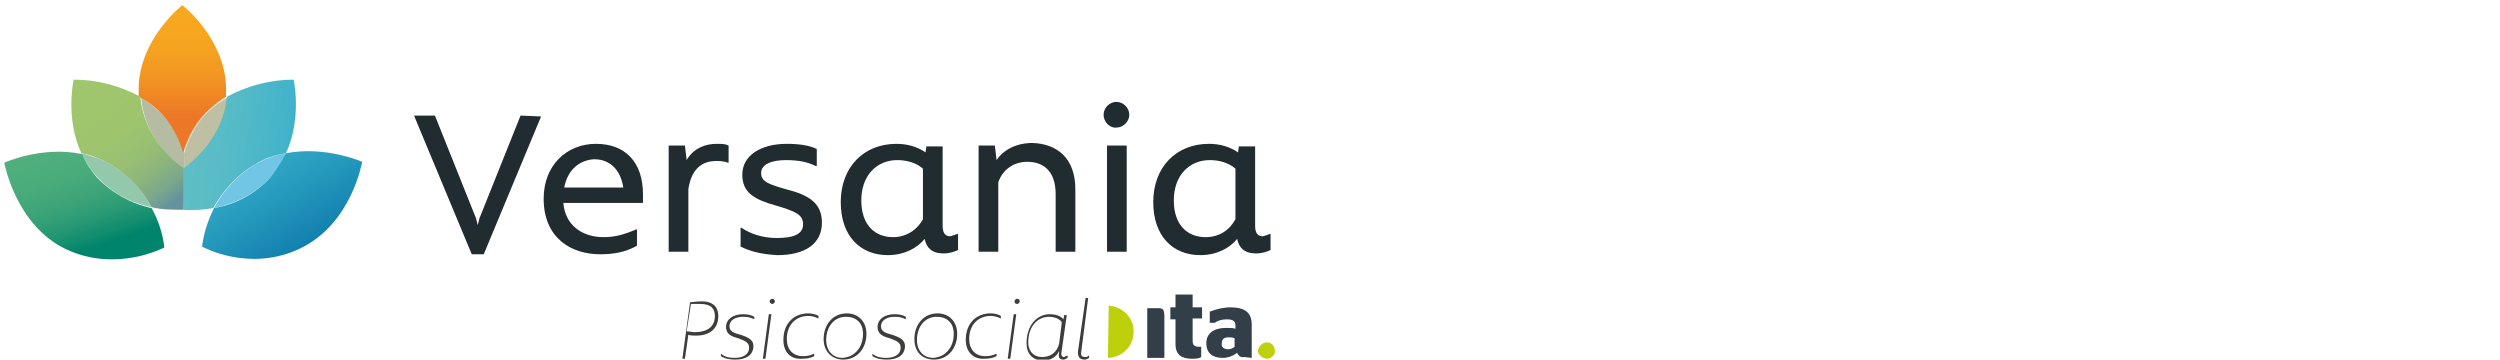 <?xml version="1.0" encoding="utf-8"?>
<!-- Generator: Adobe Illustrator 26.0.3, SVG Export Plug-In . SVG Version: 6.00 Build 0)  -->
<svg version="1.1" id="Capa_1" xmlns="http://www.w3.org/2000/svg" xmlns:xlink="http://www.w3.org/1999/xlink" x="0px" y="0px"
	 viewBox="0 0 292 42" style="enable-background:new 0 0 292 42;" xml:space="preserve">
<style type="text/css">
	.st0{enable-background:new    ;}
	.st1{fill:#202C30;}
	.st2{fill:#71C6E5;}
	.st3{fill:#B6BCA3;}
	.st4{fill:#BFBFA3;}
	.st5{fill:#93C8AD;}
	.st6{fill:url(#SVGID_1_);}
	.st7{fill:url(#SVGID_00000136370473802100125660000001520345989227480969_);}
	.st8{fill:url(#SVGID_00000120530184922341910320000004721884482107078064_);}
	.st9{fill:url(#SVGID_00000175293859341367363050000004996959820234440082_);}
	.st10{fill:url(#SVGID_00000118358852250802937460000005284949807033435062_);}
	.st11{fill:#323E48;}
	.st12{fill:#BED00B;}
	.st13{fill:#3D3D3B;}
</style>
<g class="st0">
	<path class="st1" d="M63.2,13.6l-6.7,16.1h-1.4l-6.7-16.1l0-0.1h2.4l4.8,12l0.2,0.8l0.2-0.8l4.8-12L63.2,13.6L63.2,13.6z"/>
</g>
<g class="st0">
	<path class="st1" d="M75.1,22.7c0,0.3,0,0.7,0,1h-9.3c0.2,2.6,2.2,4,4.7,4c1.3,0,2.4-0.3,3.8-0.9l0.1,0v1.9c-1.4,0.8-2.9,1-4.3,1
		c-3.4,0-6.6-1.9-6.6-6.5c0-3.9,2.7-6.4,6.1-6.4C73,16.8,75.1,18.9,75.1,22.7z M65.9,21.9h6.9c-0.3-2-1.5-3.3-3.4-3.3
		C67.7,18.7,66.3,19.8,65.9,21.9z"/>
</g>
<g class="st0">
	<path class="st1" d="M85.1,17v2l-0.1,0c-0.2-0.1-0.7-0.2-1.3-0.2c-1.4,0-2.9,0.6-3.3,3.3v7.3h-2.3V17h1.9l0.2,1.7
		c0.8-1.4,2.2-1.9,3.5-1.9C84.3,16.8,84.7,16.8,85.1,17z"/>
</g>
<g class="st0">
	<path class="st1" d="M86.5,28.8v-2.2l0.1,0c1,0.7,2.5,1.2,4.1,1.2c2.1,0,3.1-0.5,3.1-1.6c0-1.1-0.8-1.5-3.2-2.2
		c-2.5-0.7-3.9-1.5-3.9-3.6c0-2.2,2.1-3.6,5.2-3.6c1.5,0,2.7,0.2,3.5,0.6v2l-0.1,0c-1-0.5-2.1-0.7-3.5-0.7c-1.7,0-2.9,0.5-2.9,1.5
		c0,1,0.8,1.3,2.9,1.9c2.8,0.7,4.2,1.7,4.2,3.9c0,2.5-2,3.8-5.2,3.8C88.8,29.7,87.5,29.3,86.5,28.8z"/>
	<path class="st1" d="M111.9,27.3v1.9c-0.4,0.2-1,0.4-1.7,0.4c-1.4,0-2-0.7-2.2-1.7c-0.8,1-2.3,1.9-4.3,1.9c-3.2,0-5.5-2.2-5.5-6.2
		c0-4.1,2.7-6.8,6.5-6.8c1.2,0,2.4,0.3,3.4,1l0.1-0.7h1.9v9.3c0,0.8,0.3,1.2,0.9,1.2C111.3,27.5,111.6,27.4,111.9,27.3L111.9,27.3z
		 M107.8,25.6v-5.9c-0.8-0.7-1.9-1-3-1c-2.4,0-4.2,1.8-4.2,4.7c0,3,1.7,4.3,3.7,4.3C105.8,27.7,107.1,26.9,107.8,25.6z"/>
	<path class="st1" d="M125.6,22.1v7.3h-2.3v-6.7c0-2.8-1.5-3.8-3.3-3.8c-1.6,0-2.9,0.9-3.4,2.4v8.1h-2.3V17h1.9l0.2,1.7
		c0.8-1.2,2.3-2,4.2-2C123.5,16.8,125.6,18.5,125.6,22.1z"/>
	<path class="st1" d="M128.9,13.4c0-0.8,0.7-1.5,1.5-1.5c0.8,0,1.5,0.7,1.5,1.5c0,0.8-0.7,1.5-1.5,1.5
		C129.7,15,128.9,14.3,128.9,13.4z M129.3,17h2.3v12.4h-2.3V17z"/>
	<path class="st1" d="M148.4,27.3v1.9c-0.4,0.2-1,0.4-1.7,0.4c-1.4,0-2-0.7-2.2-1.7c-0.8,1-2.3,1.9-4.3,1.9c-3.2,0-5.5-2.2-5.5-6.2
		c0-4.1,2.7-6.8,6.5-6.8c1.2,0,2.4,0.3,3.4,1l0.1-0.7h1.9v9.3c0,0.8,0.3,1.2,0.9,1.2C147.9,27.5,148.1,27.4,148.4,27.3L148.4,27.3z
		 M144.3,25.6v-5.9c-0.8-0.7-1.9-1-3-1c-2.4,0-4.2,1.8-4.2,4.7c0,3,1.7,4.3,3.7,4.3C142.4,27.7,143.6,26.9,144.3,25.6z"/>
</g>
<path class="st2" d="M31.6,20.7c0.7-0.8,1.4-1.7,1.8-2.8c-1.3,0.2-2.5,0.7-3.6,1.3c-2,1.2-3.7,3-4.8,5.1
	C27.5,23.8,29.9,22.6,31.6,20.7z"/>
<path class="st3" d="M21.5,19.8V18c-0.4-1.5-1.1-2.8-2-4c-0.8-1-1.9-1.9-3-2.6C16.8,16.1,20.4,19,21.5,19.8z"/>
<path class="st4" d="M23.5,13.9c-0.9,1.2-1.6,2.5-2,4c0,0.6,0,1.2,0,1.9c1.1-0.8,4.7-3.7,5.1-8.4C25.4,12,24.3,12.9,23.5,13.9z"/>
<path class="st5" d="M12.9,19.2c-1-0.6-2.2-1-3.4-1.3c0.5,1,1,1.9,1.8,2.7c1.7,1.9,3.9,3.1,6.4,3.6C16.6,22.1,15,20.4,12.9,19.2z"/>
<linearGradient id="SVGID_1_" gradientUnits="userSpaceOnUse" x1="21.47" y1="68.641" x2="21.47" y2="79.541" gradientTransform="matrix(1 0 0 1 0 -66)">
	<stop  offset="0" style="stop-color:#F6A81F"/>
	<stop  offset="0.27" style="stop-color:#F5A320"/>
	<stop  offset="0.59" style="stop-color:#F29422"/>
	<stop  offset="0.94" style="stop-color:#ED7C26"/>
	<stop  offset="1" style="stop-color:#EC7727"/>
</linearGradient>
<path class="st6" d="M19.4,13.9c0.9,1.2,1.6,2.5,2,4c0.4-1.5,1.1-2.8,2-4c0.8-1,1.9-1.9,3-2.6c0-0.2,0-0.3,0-0.5
	c0.2-6.1-5.1-10.2-5.1-10.2s-5.3,4.1-5.1,10.2c0,0.2,0,0.3,0,0.5C17.6,12,18.6,12.9,19.4,13.9z"/>
<linearGradient id="SVGID_00000025423994641099445800000006220969109506207386_" gradientUnits="userSpaceOnUse" x1="4.861" y1="74.874" x2="12.126" y2="96.447" gradientTransform="matrix(1 0 0 1 0 -66)">
	<stop  offset="0" style="stop-color:#53B07D"/>
	<stop  offset="0.36" style="stop-color:#51AF7D"/>
	<stop  offset="0.53" style="stop-color:#49AB7B"/>
	<stop  offset="0.66" style="stop-color:#3DA478"/>
	<stop  offset="0.76" style="stop-color:#2B9B75"/>
	<stop  offset="0.86" style="stop-color:#138E70"/>
	<stop  offset="0.92" style="stop-color:#00846C"/>
	<stop  offset="1" style="stop-color:#00846C"/>
</linearGradient>
<path style="fill:url(#SVGID_00000025423994641099445800000006220969109506207386_);" d="M11.3,20.7C10.6,19.9,10,19,9.6,18
	c-4.7-1-9.1,1-9.1,1s1.3,7.3,7.2,10.1s11.5-0.2,11.5-0.2c-0.2-1.6-0.7-3.2-1.5-4.6C15.3,23.8,13,22.5,11.3,20.7z"/>
<linearGradient id="SVGID_00000007398090113525959080000011803699825604640143_" gradientUnits="userSpaceOnUse" x1="30.196" y1="85.287" x2="37.268" y2="97.167" gradientTransform="matrix(1 0 0 1 0 -66)">
	<stop  offset="0" style="stop-color:#30A6C4"/>
	<stop  offset="0.28" style="stop-color:#289CBE"/>
	<stop  offset="0.76" style="stop-color:#1382AF"/>
	<stop  offset="0.96" style="stop-color:#0875A7"/>
	<stop  offset="1" style="stop-color:#0875A7"/>
</linearGradient>
<path style="fill:url(#SVGID_00000007398090113525959080000011803699825604640143_);" d="M33.4,17.9c-0.5,1-1.1,1.9-1.8,2.8
	c-1.7,1.9-4.1,3.2-6.6,3.6c-0.7,1.4-1.2,2.9-1.4,4.5c0,0,5.5,3.1,11.5,0.2s7.2-10.1,7.2-10.1S38,17,33.4,17.9z"/>
<linearGradient id="SVGID_00000066478207747676888740000008925528431674304949_" gradientUnits="userSpaceOnUse" x1="8.161" y1="74.286" x2="20.041" y2="89.846" gradientTransform="matrix(1 0 0 1 0 -66)">
	<stop  offset="0" style="stop-color:#A0C76B"/>
	<stop  offset="0.46" style="stop-color:#9EC56D"/>
	<stop  offset="0.65" style="stop-color:#97BF73"/>
	<stop  offset="0.79" style="stop-color:#8AB47D"/>
	<stop  offset="0.91" style="stop-color:#79A58C"/>
	<stop  offset="1" style="stop-color:#64939D"/>
</linearGradient>
<path style="fill:url(#SVGID_00000066478207747676888740000008925528431674304949_);" d="M21.5,19.7c-1.1-0.8-4.7-3.6-5.1-8.4
	c-2.4-1.3-5.1-2-7.8-2c0,0-1,4.5,0.9,8.6c1.2,0.2,2.3,0.7,3.4,1.3c2,1.2,3.7,2.9,4.8,5c1.2,0.3,2.5,0.3,3.7,0.3l0,0
	C21.5,24.5,21.5,22.6,21.5,19.7z"/>
<linearGradient id="SVGID_00000075152631697412074010000011819396060154455209_" gradientUnits="userSpaceOnUse" x1="22.424" y1="82.267" x2="42.892" y2="84.632" gradientTransform="matrix(1 0 0 1 0 -66)">
	<stop  offset="0" style="stop-color:#5EBEC5"/>
	<stop  offset="0.2" style="stop-color:#57BBC6"/>
	<stop  offset="0.5" style="stop-color:#44B4CA"/>
	<stop  offset="0.84" style="stop-color:#25A9D1"/>
	<stop  offset="1" style="stop-color:#15A3D4"/>
</linearGradient>
<path style="fill:url(#SVGID_00000075152631697412074010000011819396060154455209_);" d="M29.8,19.2c1.1-0.7,2.3-1.1,3.6-1.3
	c1.9-4.1,0.9-8.6,0.9-8.6c-2.7,0-5.4,0.7-7.8,2c-0.4,4.7-4,7.6-5.1,8.4c0,2.9,0,4.5,0,4.5c0,0.1,0,0.2,0,0.3c1.2,0.1,2.4,0,3.5-0.2
	C26.1,22.2,27.7,20.4,29.8,19.2z"/>
<path class="st11" d="M136,41.8v-4.7c0-0.9-0.1-1.1-0.7-1.1h-1.3v5.8H136z"/>
<path class="st11" d="M136.7,37.3h0.6v2.9c0,1.3,0.8,1.7,1.9,1.7c0.4,0,0.8,0,1.1-0.2v-1.2H140c-0.5,0-0.7-0.2-0.7-0.7v-2.6h1.1
	v-1.3h-1.1v-1.5h-2v1.5h-0.6V37.3z"/>
<path class="st11" d="M146.2,41.8v-3.9c0-1.4-0.8-2-2.5-2c-0.8,0-1.6,0.2-2.4,0.5v1.3h0.6c0.4-0.3,0.9-0.4,1.4-0.4
	c0.7,0,1,0.2,1,0.7v0.4c-0.3-0.1-0.7-0.1-1.1-0.1c-1.4,0-2.3,0.6-2.3,1.8c0,1.2,0.8,1.7,1.9,1.7c0.6,0,1.2-0.2,1.7-0.6
	c0.1,0.3,0.4,0.6,0.8,0.5L146.2,41.8z M144.2,40.5c-0.2,0.2-0.5,0.3-0.8,0.3c-0.3,0-0.7-0.2-0.7-0.5c0,0,0-0.1,0-0.2
	c0-0.5,0.3-0.7,0.8-0.7c0.2,0,0.4,0,0.7,0.1L144.2,40.5z"/>
<path class="st12" d="M148,41.9c0.5,0,1-0.5,0.9-1c0-0.5-0.5-1-1-0.9c-0.5,0-0.9,0.5-1,1C147,41.5,147.5,41.9,148,41.9L148,41.9"/>
<path class="st12" d="M129.5,35.7L129.5,35.7l-0.1,6.1h0.1c1.7-0.1,3-1.5,2.9-3.2C132.4,37.1,131.1,35.8,129.5,35.7L129.5,35.7z"/>
<g class="st0">
	<path class="st13" d="M83.9,36.9c0,1.4-0.9,2.3-2.6,2.3c-0.3,0-0.7,0-0.9-0.1l-0.4,2.8h-0.3l0.9-6.6c0.3,0,0.7-0.1,1.4-0.1
		C83.3,35.2,83.9,35.9,83.9,36.9z M83.5,36.9c0-0.8-0.4-1.4-1.7-1.4c-0.5,0-0.9,0-1.1,0l-0.5,3.2c0.3,0,0.7,0.1,0.9,0.1
		C82.7,38.8,83.5,38.1,83.5,36.9z"/>
	<path class="st13" d="M84.2,41.6l0-0.3h0c0.3,0.3,0.8,0.5,1.6,0.5c1,0,1.7-0.4,1.7-1.2c0-0.6-0.5-0.8-1.3-1.1
		c-0.8-0.2-1.4-0.5-1.4-1.3c0-0.9,0.8-1.5,2-1.5c0.5,0,1,0.1,1.3,0.3l0,0.3h0c-0.4-0.2-0.7-0.3-1.3-0.3c-0.9,0-1.6,0.4-1.6,1.1
		c0,0.6,0.5,0.8,1.3,1c0.9,0.3,1.5,0.6,1.5,1.3c0,1.1-0.9,1.6-2.1,1.6C85,42,84.5,41.8,84.2,41.6z"/>
	<path class="st13" d="M89.8,36.7h0.3l-0.7,5.2h-0.3L89.8,36.7z M89.9,35.2c0-0.2,0.2-0.3,0.3-0.3s0.3,0.1,0.3,0.3
		c0,0.2-0.2,0.3-0.3,0.3S89.9,35.4,89.9,35.2z"/>
</g>
<g class="st0">
	<path class="st13" d="M91.5,39.7c0-2,1.3-3.1,2.9-3.1c0.4,0,0.9,0.1,1.2,0.3l0,0.3h0c-0.4-0.2-0.8-0.3-1.2-0.3
		c-1.4,0-2.5,1-2.5,2.7c0,1.2,0.7,2,1.9,2c0.5,0,0.9-0.1,1.3-0.3h0l0,0.3c-0.4,0.2-0.8,0.3-1.4,0.3C92.3,42,91.5,41.1,91.5,39.7z"/>
</g>
<g class="st0">
	<path class="st13" d="M96.2,39.6c0-1.7,1.1-3,2.7-3c1.3,0,2.3,0.9,2.3,2.4c0,1.7-1.1,3-2.7,3C97.2,42,96.2,41.1,96.2,39.6z
		 M100.8,39c0-1.3-0.8-2-2-2c-1.4,0-2.3,1.2-2.3,2.7c0,1.3,0.8,2.1,1.9,2.1C99.9,41.7,100.8,40.5,100.8,39z"/>
	<path class="st13" d="M101.9,41.6l0-0.3h0c0.3,0.3,0.8,0.5,1.6,0.5c1,0,1.7-0.4,1.7-1.2c0-0.6-0.5-0.8-1.3-1.1
		c-0.8-0.2-1.4-0.5-1.4-1.3c0-0.9,0.8-1.5,2-1.5c0.5,0,1,0.1,1.3,0.3l0,0.3h0c-0.4-0.2-0.7-0.3-1.3-0.3c-0.9,0-1.6,0.4-1.6,1.1
		c0,0.6,0.5,0.8,1.3,1c0.9,0.3,1.5,0.6,1.5,1.3c0,1.1-0.9,1.6-2.1,1.6C102.7,42,102.2,41.8,101.9,41.6z"/>
	<path class="st13" d="M106.8,39.6c0-1.7,1.1-3,2.7-3c1.3,0,2.3,0.9,2.3,2.4c0,1.7-1.1,3-2.7,3C107.7,42,106.8,41.1,106.8,39.6z
		 M111.4,39c0-1.3-0.8-2-2-2c-1.4,0-2.3,1.2-2.3,2.7c0,1.3,0.8,2.1,1.9,2.1C110.5,41.7,111.4,40.5,111.4,39z"/>
	<path class="st13" d="M112.8,39.7c0-2,1.3-3.1,2.9-3.1c0.4,0,0.9,0.1,1.2,0.3l0,0.3h0c-0.4-0.2-0.8-0.3-1.2-0.3
		c-1.4,0-2.5,1-2.5,2.7c0,1.2,0.7,2,1.9,2c0.5,0,0.9-0.1,1.3-0.3h0l0,0.3c-0.4,0.2-0.8,0.3-1.4,0.3C113.7,42,112.8,41.1,112.8,39.7z
		"/>
	<path class="st13" d="M118.4,36.7h0.3l-0.7,5.2h-0.3L118.4,36.7z M118.5,35.2c0-0.2,0.2-0.3,0.3-0.3c0.2,0,0.3,0.1,0.3,0.3
		c0,0.2-0.2,0.3-0.3,0.3C118.6,35.5,118.5,35.4,118.5,35.2z"/>
	<path class="st13" d="M124.7,41.5l0,0.3c-0.2,0.1-0.3,0.2-0.5,0.2c-0.5,0-0.6-0.3-0.5-0.8l0-0.2c-0.3,0.7-1,1.1-1.9,1.1
		c-1.2,0-1.9-0.8-1.9-2c0-2.2,1.3-3.4,2.7-3.4c0.7,0,1.3,0.2,1.6,0.6l0.1-0.5h0.3L124,41c-0.1,0.5,0,0.7,0.3,0.7
		C124.4,41.6,124.6,41.6,124.7,41.5L124.7,41.5z M123.7,40.2l0.3-2.4l0-0.2c-0.3-0.4-0.9-0.6-1.5-0.6c-1.2,0-2.4,1-2.4,3
		c0,1,0.6,1.7,1.6,1.7C122.7,41.7,123.4,41.2,123.7,40.2z"/>
	<path class="st13" d="M125.9,41.1l0.9-6.3h0.3l-0.8,6.2c-0.1,0.5,0,0.7,0.5,0.7c0.1,0,0.2,0,0.4-0.2h0l0,0.3
		c-0.2,0.1-0.3,0.2-0.5,0.2C126.1,42,125.9,41.7,125.9,41.1z"/>
</g>
</svg>
